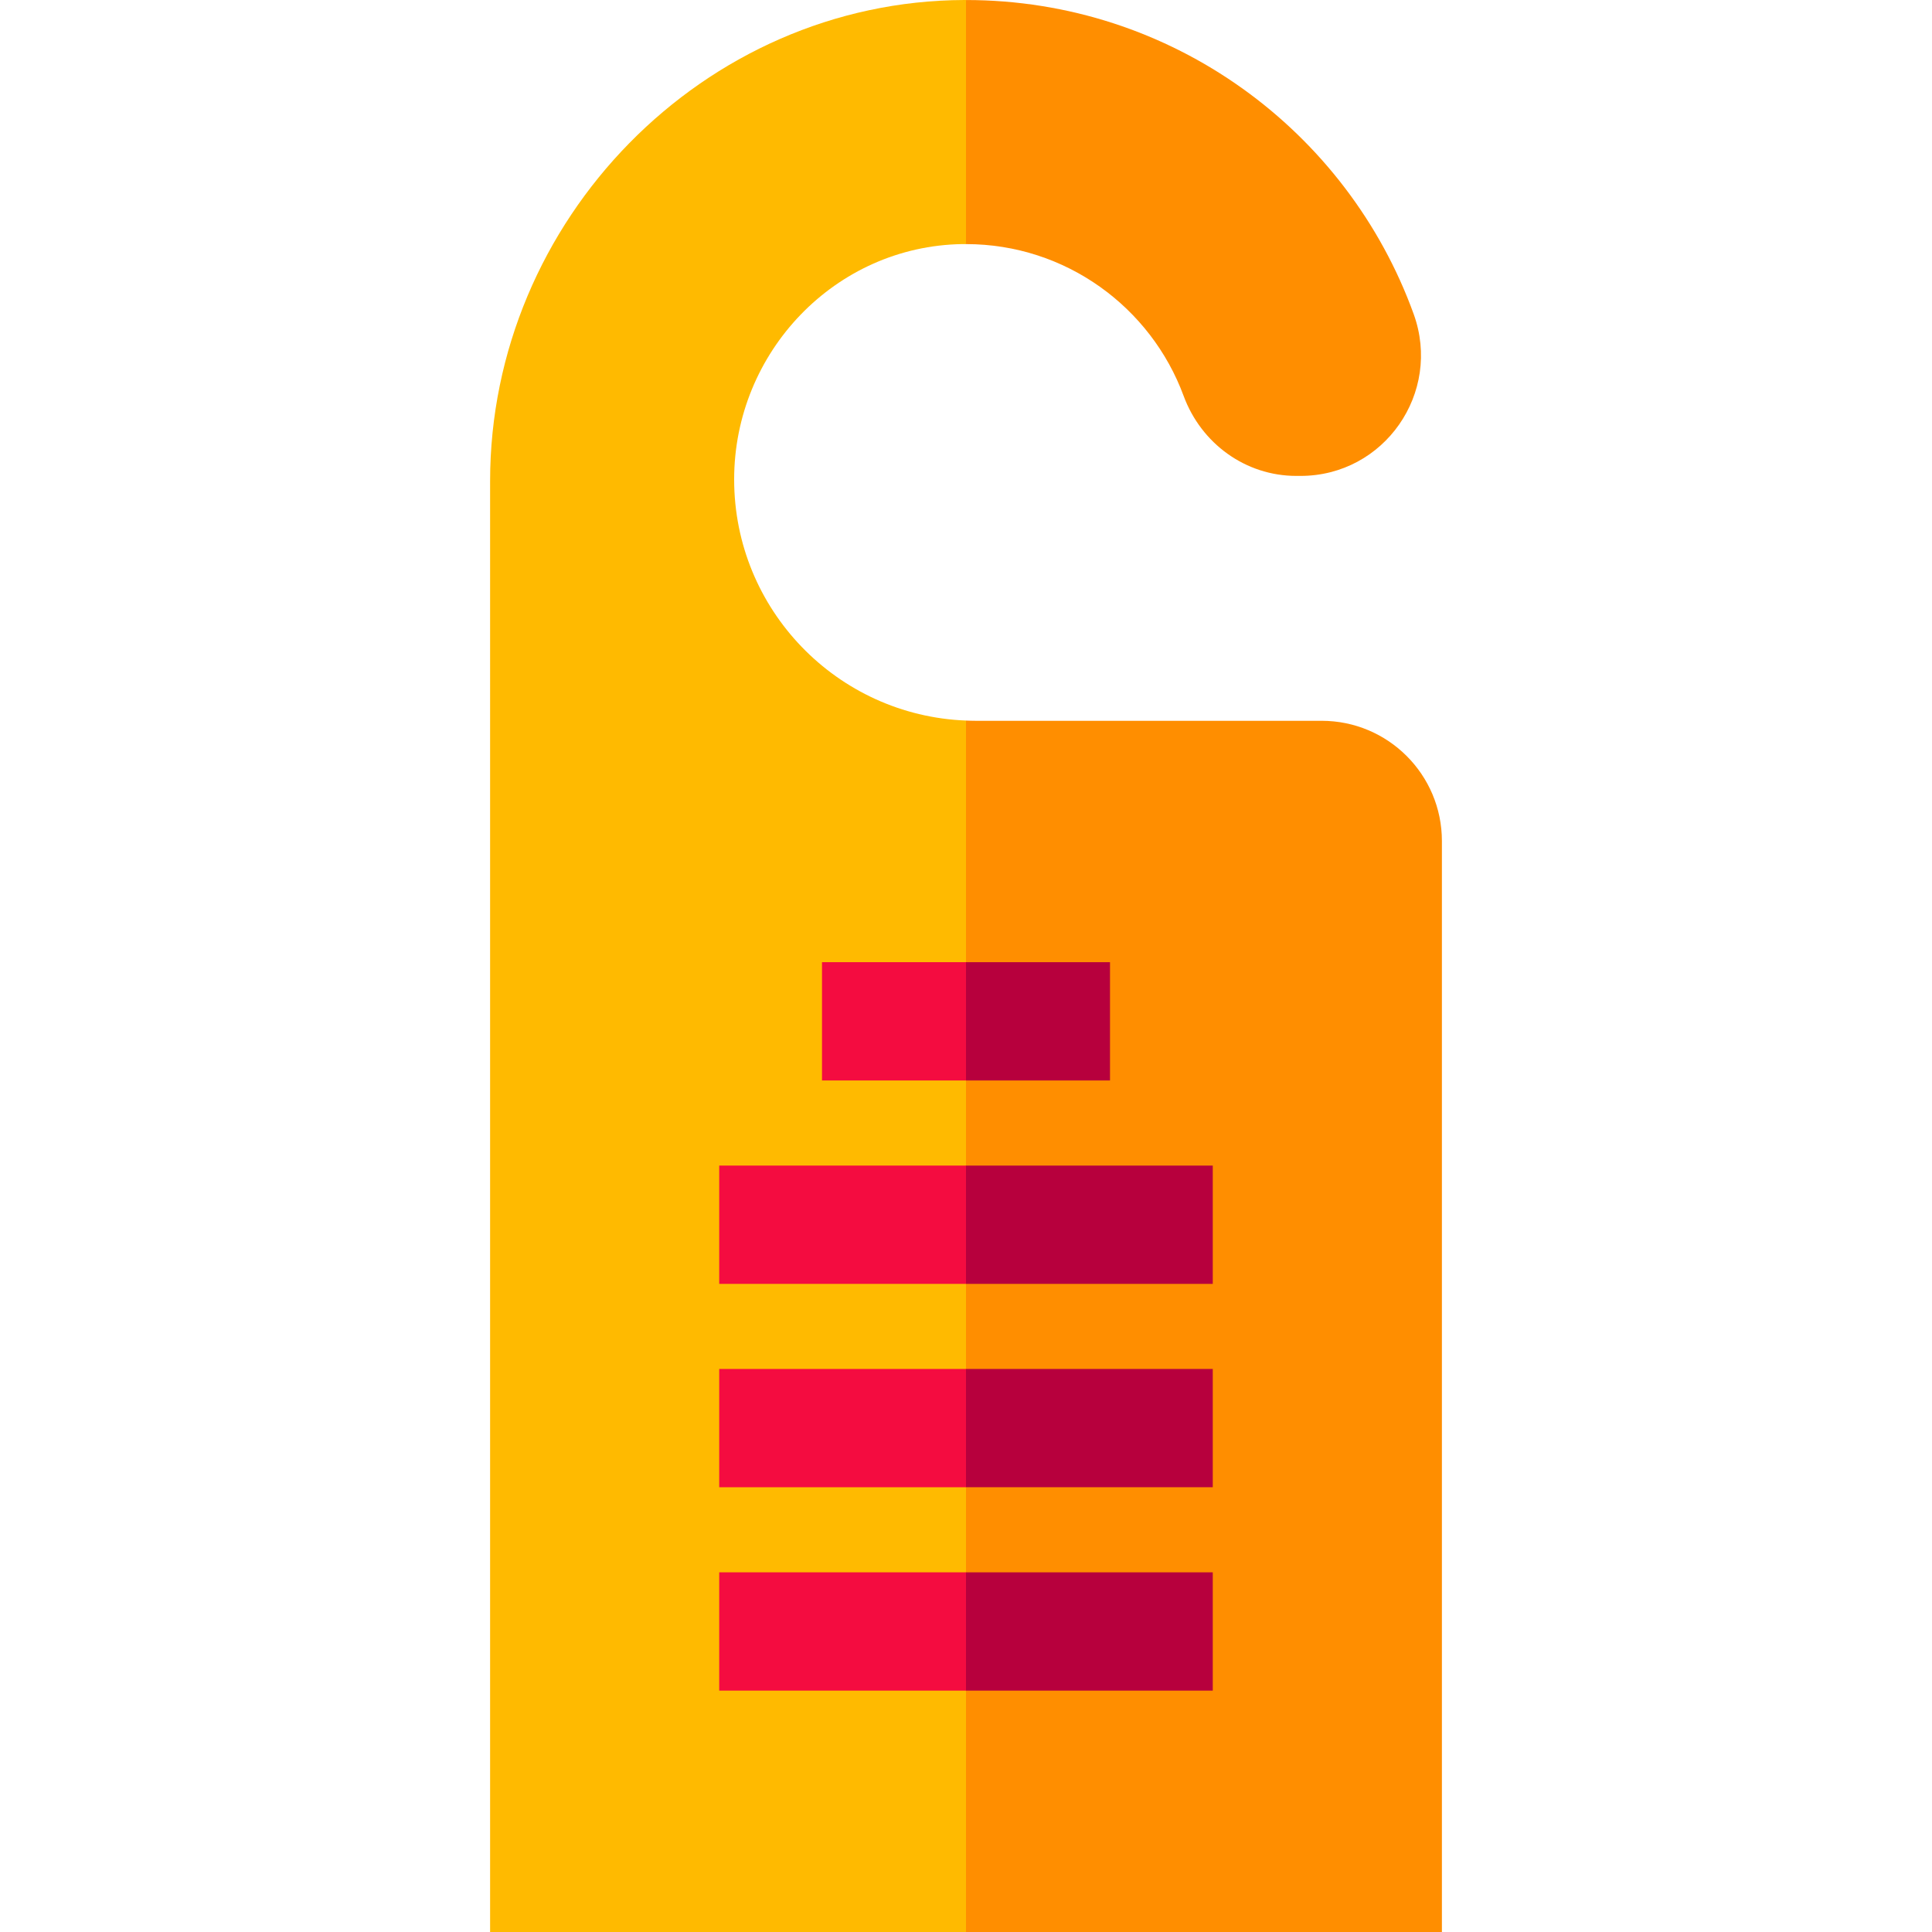 <?xml version="1.0" encoding="iso-8859-1"?>
<!-- Uploaded to: SVG Repo, www.svgrepo.com, Generator: SVG Repo Mixer Tools -->
<svg version="1.1" id="Layer_1" xmlns="http://www.w3.org/2000/svg" xmlns:xlink="http://www.w3.org/1999/xlink" 
	 viewBox="0 0 512.001 512.001" xml:space="preserve">
<g>
	<path style="fill:#FF8E00;" d="M382.121,222.892c0-17.602-14.269-31.872-31.872-31.872h-91.723c-0.846,0-1.685-0.031-2.524-0.064
		l-20.898,165.274l20.898,155.771h126.119V222.892z"/>
	<path style="fill:#FF8E00;" d="M313.674,104.92c4.652,12.617,16.409,21.2,29.856,21.2h1.124c22.181,0,37.527-22.039,29.983-42.898
		C357.084,34.686,310.592,0.008,256.001,0.007l-20.898,31.861l20.898,32.819C282.432,64.689,305.022,81.454,313.674,104.92z"/>
</g>
<path style="fill:#FFBA00;" d="M194.558,127.052L194.558,127.052c0-33.718,26.775-61.854,60.488-62.368
	c0.32-0.005,0.636,0.004,0.955,0.004V0.007c-0.149,0-0.297-0.008-0.446-0.007c-69.127,0.239-125.674,58.361-125.674,127.488V512
	h126.12V190.956C221.844,189.629,194.558,161.533,194.558,127.052z"/>
<g>
	<polygon style="fill:#B7003D;" points="321.396,308.888 256.001,308.888 245.552,324.562 256.001,340.235 321.396,340.235 	"/>
	<polygon style="fill:#B7003D;" points="294.164,254.99 256.001,254.99 245.552,270.664 256.001,286.337 294.164,286.337 	"/>
	<polygon style="fill:#B7003D;" points="321.396,394.132 321.396,362.785 256.001,362.785 245.552,378.459 256.001,394.132 	"/>
	<polygon style="fill:#B7003D;" points="321.396,448.029 321.396,416.682 256.001,416.682 245.552,432.356 256.001,448.029 	"/>
</g>
<g>
	<rect x="190.601" y="308.893" style="fill:#F40C40;" width="65.4" height="31.347"/>
	<rect x="217.841" y="254.987" style="fill:#F40C40;" width="38.163" height="31.347"/>
	<rect x="190.601" y="362.789" style="fill:#F40C40;" width="65.4" height="31.347"/>
	<rect x="190.601" y="416.685" style="fill:#F40C40;" width="65.4" height="31.347"/>
</g>
</svg>
